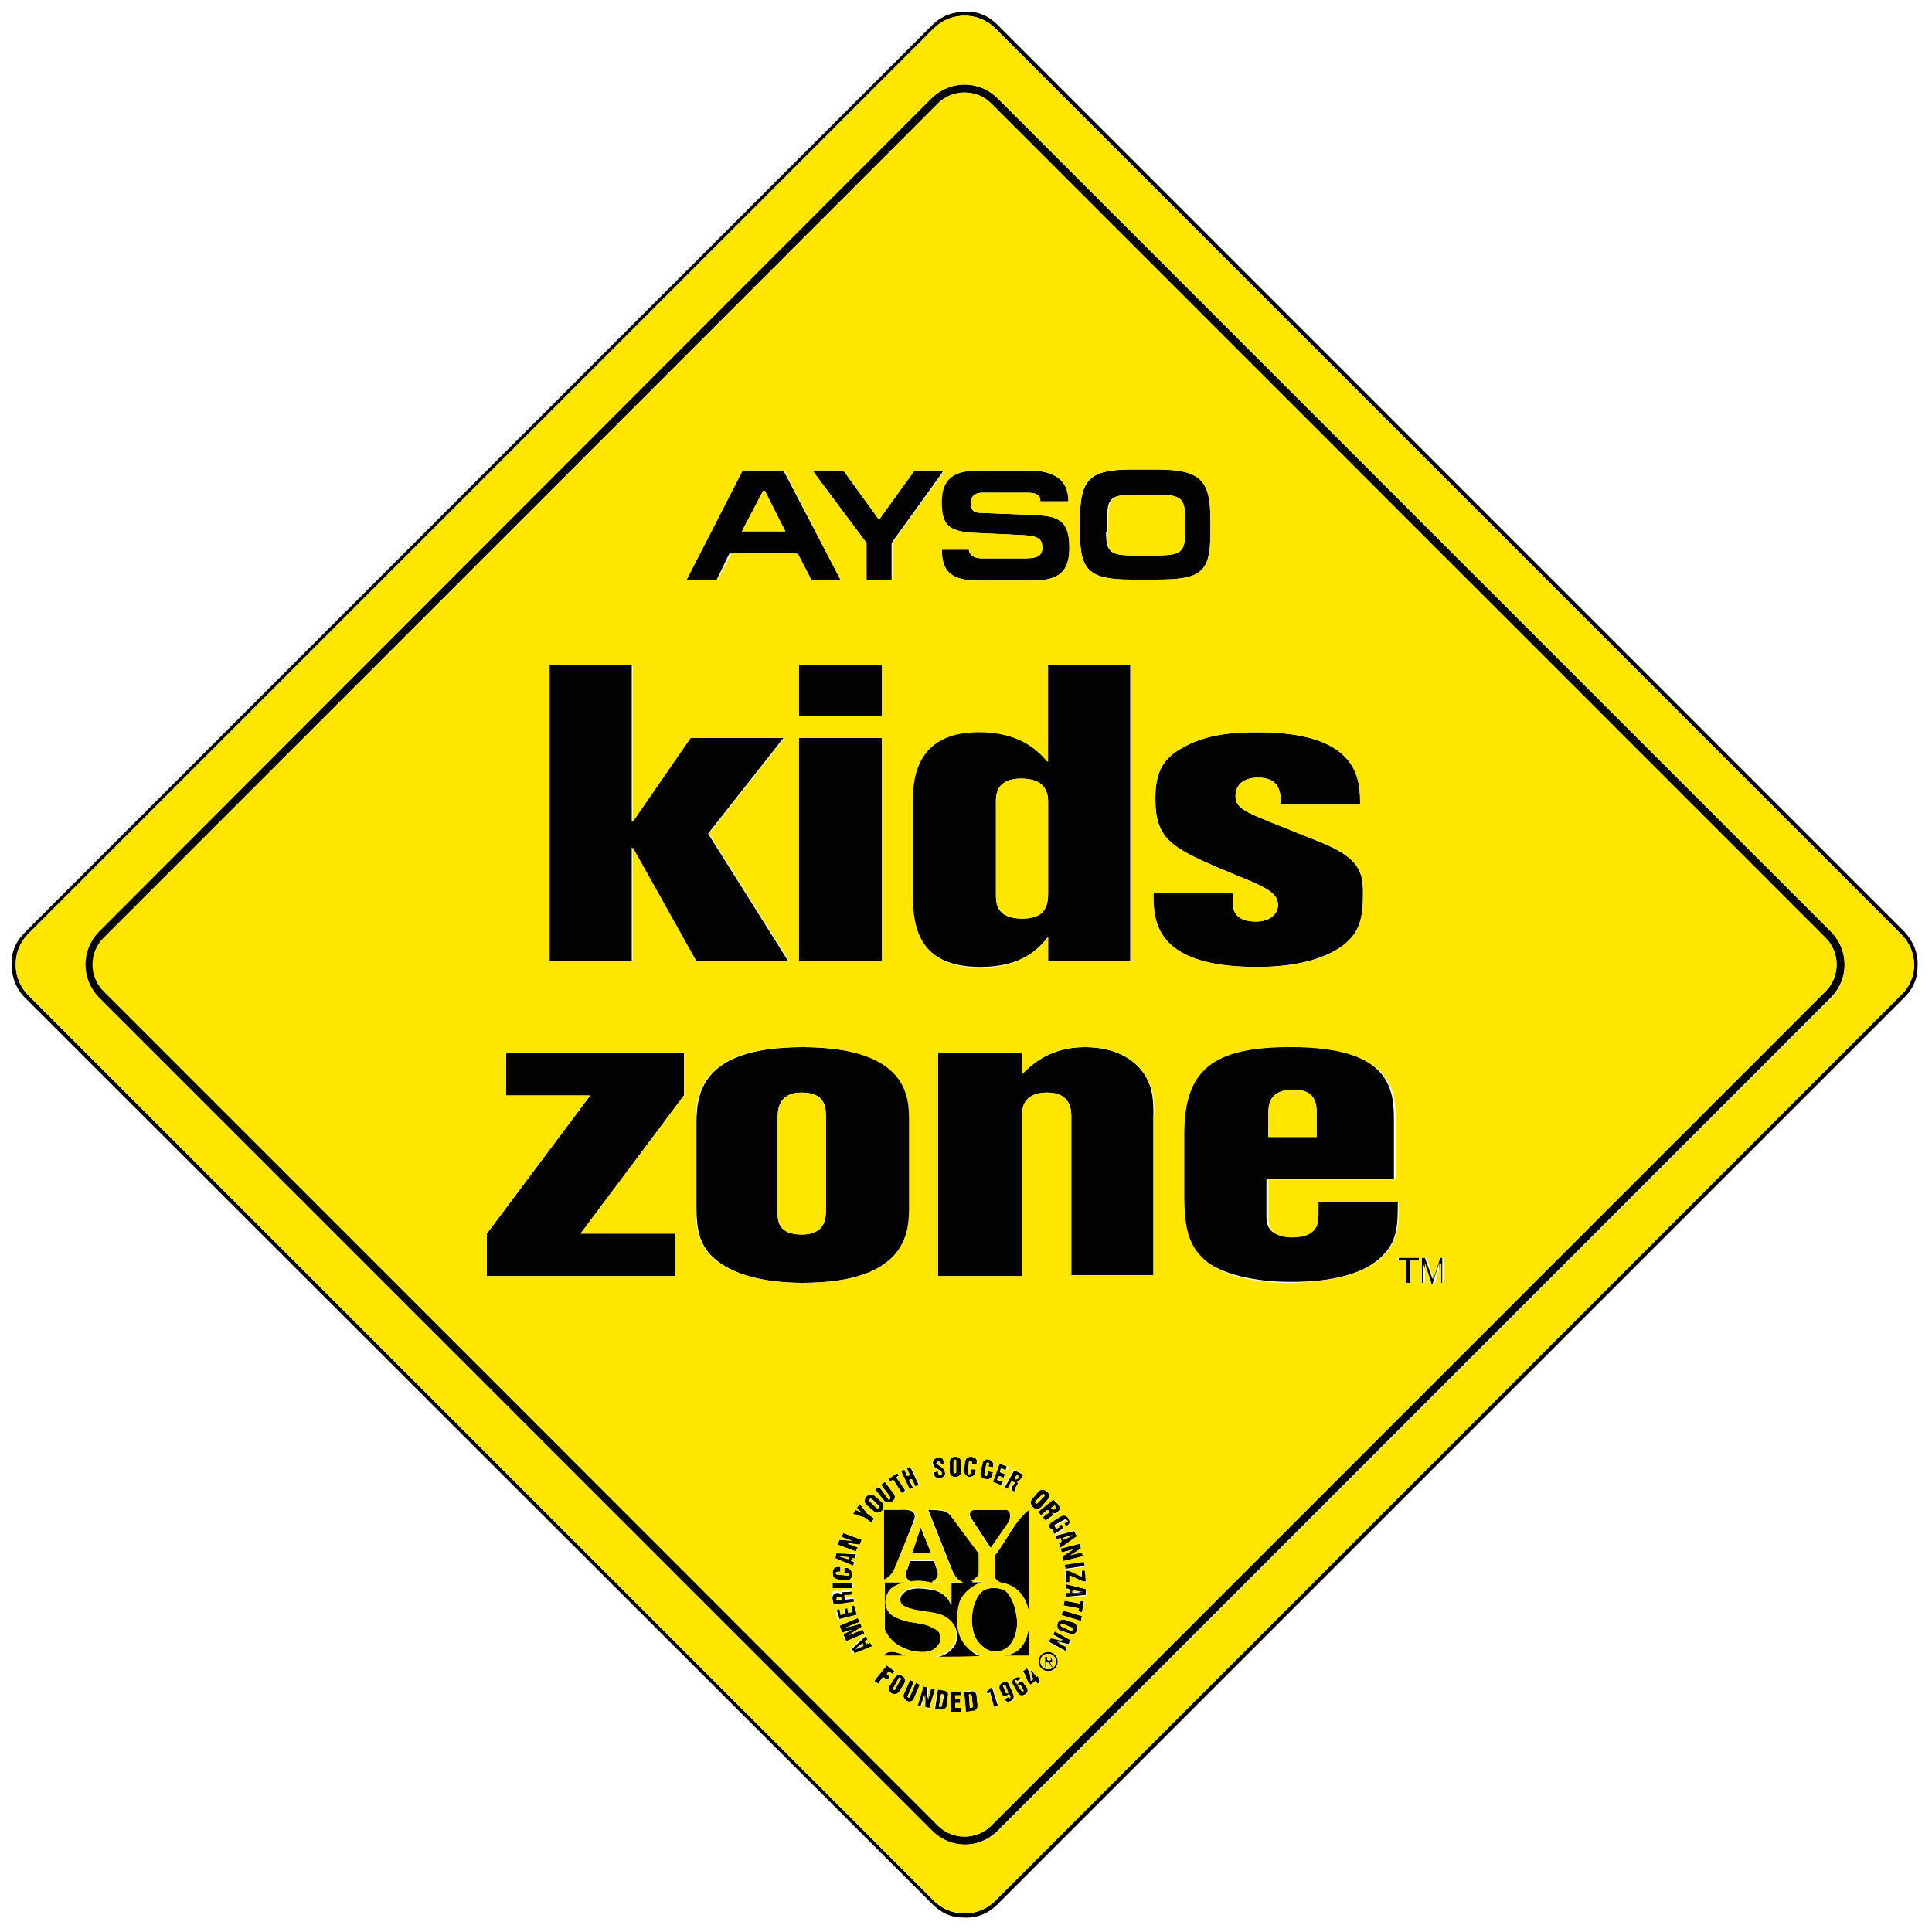 <?xml version="1.0" encoding="utf-8"?>
<!-- Generator: Adobe Illustrator 17.0.0, SVG Export Plug-In . SVG Version: 6.00 Build 0)  -->
<!DOCTYPE svg PUBLIC "-//W3C//DTD SVG 1.1//EN" "http://www.w3.org/Graphics/SVG/1.1/DTD/svg11.dtd">
<svg version="1.1" id="Layer_1" xmlns="http://www.w3.org/2000/svg" xmlns:xlink="http://www.w3.org/1999/xlink" x="0px" y="0px"
	 width="200px" height="200px" viewBox="0 0 200 200" enable-background="new 0 0 200 200" xml:space="preserve">
<path id="outline" fill="#020202" d="M89.5,169.1l-1.9,0.8l-0.3-0.7l0.9-0.5l0,0l-1,0.3l-0.3-0.7l1.9-0.8l0.2,0.4l-1.5,0.6l0,0
	l1.6-0.4l0.1,0.3l-1.4,0.9l0,0l1.5-0.6L89.5,169.1z M93.6,174.3l-0.5,0.8c-0.2,0.3-0.5,0.4-0.8,0.2c-0.3-0.2-0.4-0.5-0.2-0.8
	l0.5-0.8c0.2-0.3,0.5-0.4,0.8-0.2C93.7,173.6,93.8,173.9,93.6,174.3z M93.2,173.7c-0.1-0.1-0.2,0-0.2,0.1l-0.5,0.9
	c0,0-0.1,0.2,0,0.2c0.1,0.1,0.2,0,0.2-0.1l0.5-0.9C93.3,173.9,93.3,173.8,93.2,173.7z M90.1,170l0.3,0.4l-1.9,0.8l-0.3-0.5l1.5-1.4
	l0.3,0.4l-0.3,0.2l0.2,0.3L90.1,170z M89.4,170.3l-0.1-0.2l-0.8,0.6l0,0L89.4,170.3z M91.8,173.3L92,173l0.4,0.3l0.2-0.3l-0.8-0.6
	l-1.3,1.6l0.4,0.3l0.5-0.7l0.4,0.3l0.3-0.3L91.8,173.3z M89,155.7l-0.3,0.4l0.5,0.5l0,0l-0.6-0.3l-0.3,0.4l1.2,0.4l0.7,0.5l0.3-0.4
	l-0.7-0.5L89,155.7z M88.5,166.1l-0.4,0.1l0.2,0.6l-0.4,0.1l-0.1-0.5l-0.4,0.1l0.1,0.5l-0.4,0.1l-0.1-0.6l-0.4,0.1l0.3,1l2-0.5
	L88.5,166.1z M88.2,163.9l-2.1,0l0,0.5l2.1,0L88.2,163.9z M86.8,162.7l0.2,0l0-0.5l-0.2,0c-0.4,0-0.6,0.2-0.6,0.6
	c0,0.4,0.1,0.6,0.5,0.7l0.9,0.1c0.4,0,0.6-0.2,0.6-0.6c0-0.4-0.2-0.6-0.5-0.7l-0.3,0l0,0.5l0.3,0c0.1,0,0.2,0,0.2,0.2
	c0,0.1-0.1,0.1-0.2,0.1l-1-0.1c-0.1,0-0.2,0-0.2-0.2C86.6,162.7,86.7,162.7,86.8,162.7z M88.4,165.9l-2.1,0.3l-0.1-0.6
	c-0.1-0.4,0.1-0.6,0.4-0.7c0.2,0,0.4,0,0.5,0.2h0c0-0.2,0.1-0.3,0.3-0.3l0.4,0c0.1,0,0.3,0,0.4-0.1l0.1,0.5
	c-0.1,0.1-0.2,0.1-0.4,0.1l-0.3,0c-0.1,0-0.2,0.1-0.1,0.2l0,0.1l0.9-0.1L88.4,165.9z M87.1,165.6l0-0.1c0-0.2-0.1-0.1-0.3-0.1
	c-0.1,0-0.2,0-0.2,0.2l0,0.1L87.1,165.6z M105.8,153.1c-0.1,0.2-0.2,0.3-0.5,0.3l0,0c0.1,0.1,0.2,0.3,0.1,0.4l-0.2,0.3
	c-0.1,0.1-0.2,0.3-0.1,0.4l-0.4-0.2c0-0.1,0.1-0.2,0.1-0.4l0.2-0.3c0.1-0.1,0-0.2-0.1-0.2l-0.1,0l-0.4,0.8l-0.4-0.2l1-1.8l0.6,0.3
	C105.9,152.6,106,152.8,105.8,153.1z M105.3,152.7L105.3,152.7L105,153l0.1,0.1c0.1,0.1,0.2,0,0.3-0.1
	C105.4,152.8,105.5,152.8,105.3,152.7z M99.4,166c0.3-1,1.5-1.9,2.5-2.2h-1.3c0.6-0.4,0.8-0.6,0.8-0.9v-2l-2.9-3.9
	c-0.3-0.3-0.3-0.7-2.4-0.7l2.5,6.3c0.2,0.5,0.5,1,1.2,1.3h-1.3c0,0.8,0,1.6,0,2.3c-0.3-0.9-1.1-1.4-1.9-1.6
	c-1.2-0.2-2.6-0.4-3.3,0.6c-0.2,0.4-0.1,0.8,0.3,1.1c1.7,0.9,3.9,0.3,5,1.7c0.6,0.7,0.6,1.8,0.2,2.4c-0.6,0.8-1.1,1-2,1.2
	c2.5,0,3.4,0,5.2,0c-0.8-0.2-1.2-0.4-1.7-0.9C98.9,169.4,98.9,167.5,99.4,166z M106.5,156.3c-1.5,1.2-2.3,3.2-3.5,4.7v2.1
	c0,0.4,0.2,0.5,0.5,0.7c1.8,0.3,2.8,1.6,3,3.1C106.5,163.5,106.5,159.6,106.5,156.3z M98.3,152.3l0-0.9c0-0.4,0.2-0.6,0.6-0.6
	c0.4,0,0.6,0.2,0.6,0.6l0,0.9c0,0.4-0.2,0.6-0.6,0.6C98.5,152.9,98.3,152.7,98.3,152.3z M98.7,151.3l0,1c0,0.1,0,0.2,0.1,0.2
	c0.1,0,0.1-0.1,0.1-0.2l0-1c0-0.1,0-0.2-0.1-0.2C98.7,151.2,98.7,151.3,98.7,151.3z M103.9,171.4h2.6v-2.9
	C106.3,169.9,105.7,171.2,103.9,171.4z M94.8,174.2l-0.6,1.4c0,0.1-0.1,0.2-0.2,0.1c-0.1-0.1-0.1-0.1,0-0.2l0.6-1.4l-0.4-0.2
	l-0.6,1.4c-0.2,0.3,0,0.6,0.3,0.8c0.3,0.2,0.7,0,0.8-0.3l0.6-1.4L94.8,174.2z M89,159.9l0.2-0.5l-1.9-0.7l-0.2,0.4l1.1,0.4l0,0
	l-1.3-0.1l-0.2,0.5l1.9,0.7l0.2-0.4l-1.2-0.5l0,0L89,159.9z M101.1,175.6l0.1,1c0,0.4-0.2,0.6-0.5,0.6l-0.7,0.1l-0.2-2.1l0.7-0.1
	C100.9,175,101.1,175.3,101.1,175.6z M100.7,176.6l-0.1-1c0-0.1-0.1-0.2-0.2-0.2l-0.1,0l0.1,1.4l0.1,0
	C100.7,176.8,100.7,176.7,100.7,176.6z M96.3,174.7l-0.3,1.2h0l0-1.3l-0.5-0.1l-0.6,2l0.4,0.1l0.4-1.2l0,0l0,1.3l0.5,0.1l0.6-2
	L96.3,174.7z M98.2,175.6l-0.1,1c-0.1,0.4-0.3,0.5-0.6,0.4l-0.7-0.1l0.3-2l0.7,0.1C98.1,175.1,98.2,175.3,98.2,175.6z M97.7,175.6
	c0-0.1,0-0.2-0.2-0.2l-0.1,0l-0.2,1.3l0.1,0c0.1,0,0.2,0,0.2-0.1L97.7,175.6z M98.4,177.2l1.1,0l0-0.4l-0.6,0l0-0.5l0.5,0l0-0.4
	l-0.5,0l0-0.4l0.6,0l0-0.4l-1.1,0L98.4,177.2z M52.4,113.4h8.7l-10.7,14.3v4.4h19.5v-4.4h-9.8l10.7-14.3V109H52.4V113.4z
	 M92.4,155.4c0.3-0.2,0.3-0.6,0.1-0.8l-0.9-1.2l-0.4,0.3l0.9,1.2c0.1,0.1,0.1,0.2,0,0.3c-0.1,0.1-0.2,0-0.2-0.1l-0.9-1.2l-0.4,0.3
	l0.9,1.2C91.7,155.6,92.1,155.6,92.4,155.4z M90.6,154.9l0.7,0.6c0.3,0.3,0.3,0.6,0,0.9c-0.3,0.3-0.6,0.3-0.9,0l-0.7-0.6
	c-0.3-0.3-0.3-0.6,0-0.9C90,154.6,90.3,154.6,90.6,154.9z M91,155.9l-0.7-0.7c0,0-0.1-0.1-0.2,0c-0.1,0.1,0,0.2,0,0.2l0.7,0.7
	c0,0,0.1,0.1,0.2,0C91.1,156,91,155.9,91,155.9z M93.6,152.1l-0.4,0.2l0.9,1.9l0.4-0.2l-0.4-0.8l0.2-0.1l0.4,0.8l0.4-0.2l-0.9-1.9
	l-0.4,0.2l0.3,0.7l-0.2,0.1L93.6,152.1z M91.5,171.4l2.3,0C93.2,171.2,92,170.6,91.5,171.4z M93.7,163.8c-0.8,0-1.4,0-2.1,0l0,4.9
	c0.5,1.2,1.6,1.9,2.8,2.2c1.1,0.2,2.3,0.3,2.9-0.9c0.1-0.5,0.1-1-0.4-1.3c-1.6-1-2.6-0.4-4.4-1.4c-0.8-0.4-1.2-1.7-0.4-2.7
	C92.3,164.4,92.8,164,93.7,163.8z M92.8,152.5l-0.9,0.6l0.2,0.3l0.3-0.2l0.9,1.4l0.4-0.3l-0.9-1.4l0.3-0.2L92.8,152.5z M108.5,99.5
	V97c-0.9,1.1-2.6,3.1-7,3.1c-7,0-7.1-5-7.1-7.8v-9.3c0-2,0-7.3,6.8-7.3c4.5,0,6.2,2,7.2,3.1V68.8h8.6v30.7H108.5z M108.5,92.3V83
	c0-1.5-0.8-2.4-2.8-2.4c-2.6,0-2.6,1.7-2.6,2.5v9.4c0,1,0,2.6,2.8,2.6C108.5,95,108.5,93.3,108.5,92.3z M97.1,162.9l-0.4-1.3h-2.5
	c-0.1,0.3-0.2,0.8-0.4,1.1c-0.2,0.6,0.2,1,0.5,1.1c1.5-0.3,2.8,0.5,3.3,0.1c-0.3,0-0.6,0-1.1,0v-0.1
	C96.9,163.6,97.2,163.2,97.1,162.9z M111.8,55.2v-1.4c0-4.2,1-5.2,5.4-5.2h2.4c4.7,0,5.7,1,5.7,5.2v1.4c0,4.2-1,4.8-5.7,4.8h-2.4
	C112.8,60,111.8,59.1,111.8,55.2z M114.5,55.1c0,2,0.4,2.4,2.8,2.4h2.2c2.7,0,3.1-0.3,3.1-2.5v-1.2c0-2.3-0.4-2.6-3.1-2.6h-2
	c-2.6,0-2.9,0.4-2.9,2.7V55.1z M97.2,151.3c0.1,0,0.2,0.1,0.2,0.2l0,0.1l0.4-0.1l0-0.2c-0.1-0.3-0.3-0.5-0.7-0.4
	c-0.4,0.1-0.6,0.3-0.5,0.7c0.1,0.3,0.3,0.4,0.5,0.5c0.2,0.1,0.4,0.2,0.4,0.4c0,0.1,0,0.2-0.1,0.2c-0.1,0-0.2-0.1-0.2-0.2l0-0.2
	l-0.5,0.1l0,0.2c0,0.2,0.2,0.5,0.7,0.4c0.5-0.1,0.6-0.4,0.5-0.6c-0.1-0.4-0.3-0.5-0.5-0.6c-0.2-0.1-0.4-0.2-0.5-0.3
	C97,151.4,97.1,151.3,97.2,151.3z M102.7,153.4l1,0.4l0.1-0.4l-0.6-0.2l0.2-0.4l0.5,0.2l0.1-0.4l-0.5-0.2l0.1-0.4l0.5,0.2l0.1-0.4
	l-1-0.4L102.7,153.4z M65.4,87.7l6.6,11.8h9.6l-8.3-13.2l7.8-9.9h-9.7l-6,8.7V68.8h-8.6v30.7h8.6V87.7z M74.2,60h-3.2l5.8-11.3h4.3
	L87,60h-3.2l-1.4-2.7h-6.9L74.2,60z M76.8,55h4.5l-2.2-4.2H79L76.8,55z M83.1,132.8c-3.1,0-5.9-0.5-8-1.7c-2.9-1.7-3-3.9-3-6.5v-8
	c0-2.9,0-8.2,11-8.2c11.1,0,11.1,5.3,11.1,7.6v8.8C94.1,127.3,94.1,132.8,83.1,132.8z M85.5,115.7c0-1,0-2.6-2.5-2.6
	c-2.5,0-2.5,1.9-2.5,2.7v9.7c0,0.8,0,2.3,2.5,2.3c2.5,0,2.5-1.8,2.5-2.6V115.7z M93.1,156.3h-1.6l0,7.3c0.4-0.1,1-0.7,1.2-1.4
	l1.9-4.8C95.1,156.1,93.5,156.3,93.1,156.3z M82.7,99.5h8.6V76.4h-8.6V99.5z M101.7,55.2l4.3,0.2c1.5,0.1,1.9,0.4,1.9,1.3
	c0,0.9-0.6,1.1-1.8,1.1h-4.5c-0.8,0-1.3-0.4-1.3-0.9h-2.8c0,2.2,0.9,3.2,3.8,3.2h5.6c2.8,0,3.8-1,3.8-3.4c0-3-1.3-3.3-3.9-3.4
	l-5-0.2c-0.8,0-1.3-0.1-1.3-1c0-0.9,0.6-1.1,1.3-1.1h4.5c1.1,0,1.4,0.3,1.4,0.9h2.9c0-2.2-1.4-3.2-4.2-3.2h-5
	c-2.9,0-4.1,0.9-4.1,3.3C97.5,54.8,98.7,55.1,101.7,55.2z M91.3,68.8h-8.6v5.3h8.6V68.8z M94.4,160.8l2,0l-1.1-2.7
	C95,159,94.7,160,94.4,160.8z M89.6,60h2.7v-3.8l5.4-7.5h-3.1L91,53.8l-3.7-5.1h-3.2l5.6,7.5V60z M88.2,161.3l-0.1,0.3l0.3,0.1
	l-0.1,0.5l-1.9-0.8l0.1-0.6l2.1,0.1l-0.1,0.5L88.2,161.3z M87.8,161.2l-1-0.1v0l1,0.3L87.8,161.2z M109,169.2l1.1,0.6l0,0l-1.3-0.3
	l-0.3,0.4l1.8,1l0.2-0.4l-1.1-0.6l0,0l1.2,0.3l0.3-0.5l-1.8-1L109,169.2z M109.9,167.2l2,0.6l0.1-0.5l-2-0.6L109.9,167.2z
	 M111.5,168.8c-0.1,0.3-0.4,0.5-0.8,0.3l-0.9-0.3c-0.3-0.1-0.5-0.4-0.3-0.8c0.1-0.4,0.4-0.5,0.8-0.3l0.9,0.3
	C111.5,168.2,111.6,168.5,111.5,168.8z M111,168.5l-1-0.4c0,0-0.2-0.1-0.2,0.1c0,0.1,0.1,0.2,0.1,0.2l0.9,0.4c0.1,0,0.2,0.1,0.2-0.1
	C111.2,168.5,111.1,168.5,111,168.5z M111.8,166l-1.6-0.3l-0.1,0.5l1.6,0.3l-0.1,0.3l0.4,0.1l0.2-1.1l-0.4-0.1L111.8,166z
	 M109.5,155.7c0.3,0.3,0.3,0.5,0,0.8c-0.2,0.2-0.3,0.2-0.6,0.1l0,0c0.1,0.2,0.1,0.3-0.1,0.4l-0.3,0.2c-0.1,0.1-0.3,0.2-0.3,0.3
	l-0.3-0.4c0-0.1,0.2-0.2,0.3-0.3l0.3-0.2c0.1-0.1,0.1-0.1,0-0.2l-0.1-0.1l-0.7,0.6l-0.3-0.4l1.6-1.3L109.5,155.7z M109.2,155.9
	L109.2,155.9l-0.4,0.2l0.1,0.1c0.1,0.1,0.2,0.1,0.3,0C109.3,156.1,109.3,156.1,109.2,155.9z M108.4,154.4c0.3,0.2,0.3,0.6,0,0.9
	l-0.6,0.7c-0.3,0.3-0.6,0.3-0.9,0c-0.3-0.3-0.3-0.6,0-0.9l0.6-0.7C107.8,154.1,108.1,154.2,108.4,154.4z M108.1,154.7
	c-0.1-0.1-0.2,0-0.2,0l-0.7,0.7c0,0-0.1,0.1,0,0.2c0.1,0.1,0.2,0,0.2,0l0.7-0.7C108.1,154.8,108.2,154.8,108.1,154.7z M109.7,156.9
	l-0.8,0.5c-0.3,0.2-0.5,0.4-0.3,0.7c0.1,0.1,0.2,0.2,0.4,0.2l0,0l-0.1,0.1l0.2,0.4l1-0.6l-0.3-0.5l-0.3,0.2l0.1,0.1l-0.2,0.1
	c-0.1,0.1-0.2,0-0.2-0.1c-0.1-0.1,0-0.2,0.1-0.2l0.9-0.5c0.1,0,0.2-0.1,0.2,0c0.1,0.1,0,0.2-0.1,0.2l-0.2,0.1l0.2,0.4l0.2-0.1
	c0.3-0.2,0.3-0.5,0.1-0.8C110.4,156.9,110.1,156.7,109.7,156.9z M108.7,172.1l0.3,0.5l-0.2,0l-0.3-0.5l-0.2,0l0,0.5h-0.2l0-1.1
	l0.4,0c0.3,0,0.4,0.1,0.4,0.3C109,172,108.9,172,108.7,172.1z M108.5,171.9c0.1,0,0.3,0,0.3-0.2c0-0.1-0.1-0.2-0.2-0.2l-0.2,0l0,0.3
	L108.5,171.9z M109.5,172c0,0.6-0.5,1-1,1c-0.5,0-1-0.4-1-1c0-0.6,0.5-1,1-1C109.1,171,109.5,171.4,109.5,172z M109.3,172
	c0-0.5-0.4-0.8-0.8-0.8c-0.4,0-0.8,0.4-0.8,0.8c0,0.5,0.4,0.8,0.8,0.8C109,172.8,109.3,172.5,109.3,172z M110.4,164l2,0.5l0,0.6
	l-2.1,0.2l0-0.5l0.4,0l0-0.3l-0.4-0.1L110.4,164z M111,164.9l1,0v0l-1-0.2L111,164.9z M112,162.6l0,0.6l-1.3-0.6l-0.4,0l0.1,1.2
	l0.4,0l0-0.7l1.3,0.6l0.4,0l-0.1-1.2L112,162.6z M189.6,96.5c1.8,1.9,1.8,4.8,0,6.7l-86.4,86.4l0,0c-1.9,1.8-4.8,1.8-6.7,0
	l-86.4-86.4c-1.8-1.9-1.8-4.8,0-6.7l86.4-86.4c1.9-1.8,4.8-1.8,6.7,0L189.6,96.5z M189,97.1l-86.4-86.4c-1.5-1.5-4-1.5-5.5,0
	L10.8,97.1c-1.5,1.5-1.5,4,0,5.5L97.1,189c1.5,1.5,4,1.5,5.5,0l86.4-86.4C190.5,101.1,190.5,98.6,189,97.1z M144.7,130.5h0.9v2.3
	h0.4v-2.3h0.9v-0.3h-2.1V130.5z M198.5,100.1c0,1.3-0.5,2.3-1.4,3.2l-93.8,93.8c-1,1-2.2,1.5-3.6,1.4c-1.3,0-2.3-0.5-3.2-1.4
	L2.6,103.3c-1-1-1.4-2.2-1.4-3.6c0-1.3,0.5-2.3,1.4-3.2L96.5,2.6c1-1,2.2-1.4,3.6-1.4c1.3,0,2.3,0.5,3.2,1.4l93.8,93.8
	C198.1,97.5,198.6,98.7,198.5,100.1z M196.8,96.7L103,2.9c-1.7-1.7-4.5-1.7-6.3,0L2.9,96.7c-1.7,1.7-1.7,4.5,0,6.3l93.8,93.8
	c1.7,1.7,4.5,1.7,6.3,0l93.8-93.8C198.6,101.3,198.6,98.5,196.8,96.7z M148.3,132.4L148.3,132.4l-0.8-2.2h-0.5v2.6h0.3v-1.5
	c0-0.1,0-0.4,0-0.6h0l0.7,2.2h0.3l0.7-2.2h0c0,0.2,0,0.6,0,0.6v1.5h0.3v-2.6h-0.5L148.3,132.4z M112.3,108.4c-3.6,0-5.5,1.8-6.5,2.8
	V109h-8.7v23.1h8.7v-16.6c0-0.6,0-2.4,2.6-2.4c2.5,0,2.5,1.9,2.5,2.5v16.4h8.5v-16.7c0-1.6-0.1-3.2-1.4-4.7
	C117.1,109.6,115.4,108.4,112.3,108.4z M144.7,124.4c0,2.2,0,3.9-1.4,5.4c-2.6,2.9-8.1,2.9-9.8,2.9c-2.4,0-6.5-0.4-8.9-2.3
	c-1.7-1.4-2.2-3.2-2.2-6.8v-6.3c0-6.7,3-9,11-9c10.9,0,10.9,4.8,10.9,7.9v5.8h-13.2v3.8c0,0.7,0,2.2,2.4,2.2c0.9,0,1.7-0.1,2.3-0.7
	c0.5-0.5,0.5-0.8,0.5-3H144.7z M131.3,117.7h5v-2.4c0-0.9,0-2.5-2.4-2.5c-2.6,0-2.6,1.7-2.6,2.5V117.7z M138.7,98.1
	c2.1-1.4,2.4-3.1,2.4-5.6c0-2.2-0.3-3.7-4.6-5.4l-5-2c-2.7-1.1-3.6-1.5-3.6-2.7c0-1.2,0.9-1.9,2.3-1.9c1.2,0,1.8,0.4,2.1,1
	c0.3,0.6,0.3,1.3,0.2,1.8h8.3c0-2.5,0-7.5-10.6-7.5c-2,0-5.1,0.1-7.6,1.5c-2.3,1.2-3,2.7-3,5.4c0,4.1,1.7,5,6.2,7l4.1,1.7
	c1.2,0.6,2.4,1.1,2.4,2.3c0,0.8-0.7,1.7-2.3,1.7c-2.4,0-2.4-1.5-2.4-2.2c0-0.3,0-0.5,0.1-0.8h-8.3c0,2.8,0,7.7,10.7,7.7
	C133.2,100.1,136.4,99.6,138.7,98.1z M106.3,174.7c0.2,0.3,0.1,0.5-0.2,0.7c-0.3,0.2-0.6,0.1-0.8-0.2l-0.5-0.9
	c-0.2-0.3-0.1-0.5,0.2-0.7c0.3-0.2,0.5-0.2,0.7,0.2l-0.4,0.2c-0.1-0.1-0.1-0.1-0.2-0.1c-0.1,0-0.1,0.1,0,0.2l0.1,0.2l0,0
	c0-0.1,0.1-0.2,0.2-0.2c0.3-0.2,0.5,0,0.6,0.2L106.3,174.7z M105.9,174.9l-0.2-0.4c-0.1-0.1-0.1-0.1-0.2-0.1c-0.1,0-0.1,0.1,0,0.2
	l0.3,0.4c0.1,0.1,0.1,0.1,0.2,0.1C105.9,175.1,106,175,105.9,174.9z M104.2,170.6c0.7-0.5,1.1-1.6,1.1-2.7c-0.1-1.3-0.5-2.5-1.1-3.1
	c-0.5-0.5-2-0.6-2.6,0c-0.7,0.7-1,1.9-1,3c0.1,1.5,0.5,2.1,1.2,2.7C102.5,171.1,103.5,171.1,104.2,170.6z M100.6,150.8
	c-0.4,0-0.6,0.1-0.7,0.5l-0.1,0.9c0,0.4,0.2,0.6,0.5,0.7c0.4,0,0.6-0.2,0.7-0.5l0-0.3l-0.5,0l0,0.3c0,0.1,0,0.2-0.2,0.2
	c-0.1,0-0.1-0.1-0.1-0.2l0.1-1c0-0.1,0-0.2,0.2-0.2c0.1,0,0.1,0.1,0.1,0.2l0,0.2l0.5,0l0-0.2C101.2,151.1,101,150.9,100.6,150.8z
	 M102.4,151.1c-0.3-0.1-0.6,0-0.7,0.4l-0.2,0.9c-0.1,0.4,0.1,0.6,0.5,0.7c0.4,0.1,0.7-0.1,0.7-0.4l0.1-0.3l-0.5-0.1l-0.1,0.3
	c0,0.1,0,0.2-0.2,0.2c-0.1,0-0.1-0.2-0.1-0.2l0.2-1c0-0.1,0-0.2,0.2-0.2c0.1,0,0.1,0.1,0.1,0.2l-0.1,0.2l0.5,0.1l0-0.2
	C102.9,151.5,102.7,151.2,102.4,151.1z M107.6,173.8l-0.2-0.3l-0.1,0.1l-0.5-0.7l-0.1,0.1c0.1,0.2,0.1,0.4,0.1,0.6l0.2,0.2l-0.3,0.2
	c0-0.4-0.1-1-0.4-1.3l-0.4,0.3c0.2,0.3,0.4,0.8,0.5,1.1l0.3,0.3l0.5-0.4l0.2,0.3l0.4-0.3l-0.2-0.3L107.6,173.8z M111.8,159.8l-2,0.5
	l0.1,0.4l1.2-0.3l0,0l-1.1,0.7l0.1,0.5l2-0.5l-0.1-0.4l-1.2,0.3l0,0l1.1-0.7L111.8,159.8z M100.5,157.1l2.1,3.2l1.8-2.6
	c0.5-0.8,0.2-1.4-0.2-1.4h-3.3C100.4,156.3,100.3,156.8,100.5,157.1z M104.9,175.4c0.1,0.3,0,0.6-0.3,0.7c-0.3,0.1-0.5,0.1-0.7-0.3
	l0.4-0.2c0,0.1,0.1,0.1,0.2,0.1c0.1,0,0.1-0.1,0-0.2l-0.1-0.2l0,0c0,0.1-0.1,0.2-0.2,0.2c-0.3,0.1-0.5,0-0.6-0.3l-0.2-0.4
	c-0.1-0.3,0-0.6,0.3-0.7c0.3-0.1,0.6,0,0.7,0.2L104.9,175.4z M104.3,175l-0.2-0.5c0-0.1-0.1-0.1-0.2-0.1c-0.1,0-0.1,0.1,0,0.2
	l0.2,0.5c0,0.1,0.1,0.1,0.2,0.1C104.3,175.2,104.3,175.1,104.3,175z M102.4,174.7c0,0.2-0.2,0.3-0.3,0.3l0.1,0.3l0.3-0.1l0.4,1.5
	l0.4-0.1l-0.6-1.9L102.4,174.7z M111.2,158.5l0.3,0.6l-1.7,1.2l-0.2-0.5l0.3-0.2l-0.1-0.3l-0.4,0.1l-0.2-0.4L111.2,158.5z
	 M111,158.9l-1,0.3l0.1,0.2L111,158.9L111,158.9z M112.3,162.1l-0.1-0.5l-2,0.3l0.1,0.5L112.3,162.1z"/>
<path id="color1" fill="#FFE600" d="M100.6,175.6l0.1,1c0,0.1-0.1,0.2-0.2,0.2l-0.1,0l-0.1-1.4l0.1,0
	C100.5,175.4,100.6,175.5,100.6,175.6z M136.3,115.3c0-0.9,0-2.5-2.4-2.5c-2.6,0-2.6,1.7-2.6,2.5v2.4h5V115.3z M98.9,152.5
	c0.1,0,0.1-0.1,0.1-0.2l0-1c0-0.1,0-0.2-0.1-0.2c-0.1,0-0.1,0.1-0.1,0.2l0,1C98.8,152.4,98.8,152.6,98.9,152.5z M104.1,174.6
	c0-0.1-0.1-0.1-0.2-0.1c-0.1,0-0.1,0.1,0,0.2l0.2,0.5c0,0.1,0.1,0.1,0.2,0.1c0.1,0,0.1-0.1,0-0.2L104.1,174.6z M196.8,103L103,196.8
	c-1.7,1.7-4.5,1.7-6.3,0L2.9,103c-1.7-1.7-1.7-4.5,0-6.3L96.7,2.9c1.7-1.7,4.5-1.7,6.3,0l93.8,93.8
	C198.6,98.5,198.6,101.3,196.8,103z M189.6,96.5l-86.4-86.4c-1.9-1.8-4.8-1.8-6.7,0L10.2,96.5c-1.8,1.9-1.8,4.8,0,6.7l86.4,86.4
	c1.9,1.8,4.8,1.8,6.7,0l0,0l86.4-86.4C191.4,101.4,191.4,98.4,189.6,96.5z M117.4,57.5h2.2c2.7,0,3.1-0.3,3.1-2.5v-1.2
	c0-2.3-0.4-2.6-3.1-2.6h-2c-2.6,0-2.9,0.4-2.9,2.7v1.2C114.5,57.1,114.9,57.5,117.4,57.5z M105.3,152.7L105.3,152.7L105,153l0.1,0.1
	c0.1,0.1,0.2,0,0.3-0.1C105.4,152.8,105.5,152.8,105.3,152.7z M108.5,83c0-1.5-0.8-2.4-2.8-2.4c-2.6,0-2.6,1.7-2.6,2.5v9.4
	c0,1,0,2.6,2.8,2.6c2.6,0,2.6-1.7,2.6-2.8V83z M88.5,170.8L88.5,170.8l0.9-0.4l-0.1-0.2L88.5,170.8z M90,155.2c-0.1,0.1,0,0.2,0,0.2
	l0.7,0.7c0,0,0.1,0.1,0.2,0c0.1-0.1,0-0.2,0-0.2l-0.7-0.7C90.2,155.1,90.1,155.1,90,155.2z M189,97.1c1.5,1.5,1.5,4,0,5.5L102.6,189
	c-1.5,1.5-4,1.5-5.5,0l-86.4-86.4c-1.5-1.5-1.5-4,0-5.5l86.4-86.4c1.5-1.5,4-1.5,5.5,0L189,97.1z M111.8,55.2c0,3.9,1,4.8,5.4,4.8
	h2.4c4.7,0,5.7-0.7,5.7-4.8v-1.4c0-4.1-1-5.2-5.7-5.2h-2.4c-4.5,0-5.4,1-5.4,5.2V55.2z M108.5,97v2.5h8.6V68.8h-8.6v10.1
	c-1-1.1-2.8-3.1-7.2-3.1c-6.8,0-6.8,5.4-6.8,7.3v9.3c0,2.7,0.1,7.8,7.1,7.8C105.9,100.1,107.6,98.1,108.5,97z M97,151.5
	c0-0.1,0-0.2,0.1-0.2c0.1,0,0.2,0.1,0.2,0.2l0,0.1l0.4-0.1l0-0.2c-0.1-0.3-0.3-0.5-0.7-0.4c-0.4,0.1-0.6,0.3-0.5,0.7
	c0.1,0.3,0.3,0.4,0.5,0.5c0.2,0.1,0.4,0.2,0.4,0.4c0,0.1,0,0.2-0.1,0.2c-0.1,0-0.2-0.1-0.2-0.2l0-0.2l-0.5,0.1l0,0.2
	c0,0.2,0.2,0.5,0.7,0.4c0.5-0.1,0.6-0.4,0.5-0.6c-0.1-0.4-0.3-0.5-0.5-0.6C97.3,151.7,97,151.6,97,151.5z M96.5,163.8v-0.1
	c0.4-0.1,0.6-0.6,0.6-0.9l-0.4-1.3h-2.5c-0.1,0.3-0.2,0.8-0.4,1.1c-0.2,0.6,0.2,1,0.5,1.1c1.5-0.3,2.8,0.5,3.3,0.1
	C97.3,163.8,97,163.8,96.5,163.8z M92.1,164.6c0.2-0.3,0.7-0.6,1.6-0.8c-0.8,0-1.4,0-2.1,0l0,4.9c0.5,1.2,1.6,1.9,2.8,2.2
	c1.1,0.2,2.3,0.3,2.9-0.9c0.1-0.5,0.1-1-0.4-1.3c-1.6-1-2.6-0.4-4.4-1.4C91.7,166.9,91.3,165.7,92.1,164.6z M91.5,155.3
	c0.2,0.3,0.6,0.3,0.9,0.1c0.3-0.2,0.3-0.6,0.1-0.8l-0.9-1.2l-0.4,0.3l0.9,1.2c0.1,0.1,0.1,0.2,0,0.3c-0.1,0.1-0.2,0-0.2-0.1
	l-0.9-1.2l-0.4,0.3L91.5,155.3z M91.3,155.5l-0.7-0.6c-0.3-0.3-0.6-0.2-0.9,0c-0.2,0.3-0.3,0.6,0,0.9l0.7,0.6c0.3,0.3,0.6,0.2,0.9,0
	C91.5,156.1,91.5,155.8,91.3,155.5z M92.8,153l0.3-0.2l-0.2-0.3l-0.9,0.6l0.2,0.3l0.3-0.2l0.9,1.4l0.4-0.3L92.8,153z M94.2,152.7
	l-0.2,0.1l-0.3-0.7l-0.4,0.2l0.9,1.9l0.4-0.2l-0.4-0.8l0.2-0.1l0.4,0.8l0.4-0.2l-0.9-1.9l-0.4,0.2L94.2,152.7z M91.5,171.4l2.3,0
	C93.2,171.2,92,170.6,91.5,171.4z M94.7,157.4c0.4-1.3-1.2-1.2-1.6-1.2h-1.6l0,7.3c0.4-0.1,1-0.7,1.2-1.4L94.7,157.4z M96.4,160.8
	l-1.1-2.7c-0.3,0.9-0.6,2-0.9,2.7L96.4,160.8z M97.5,52c0,2.8,1.1,3.1,4.2,3.2l4.3,0.2c1.5,0.1,1.9,0.4,1.9,1.3
	c0,0.9-0.6,1.1-1.8,1.1h-4.5c-0.8,0-1.3-0.4-1.3-0.9h-2.8c0,2.2,0.9,3.2,3.8,3.2h5.6c2.8,0,3.8-1,3.8-3.4c0-3-1.3-3.3-3.9-3.4
	l-5-0.2c-0.8,0-1.3-0.1-1.3-1c0-0.9,0.6-1.1,1.3-1.1h4.5c1.1,0,1.4,0.3,1.4,0.9h2.9c0-2.2-1.4-3.2-4.2-3.2h-5
	C98.7,48.7,97.5,49.6,97.5,52z M84.1,48.7l5.6,7.5V60h2.7v-3.8l5.4-7.5h-3.1L91,53.8l-3.7-5.1H84.1z M91.3,74.1v-5.3h-8.6v5.3H91.3z
	 M82.7,76.4v23.1h8.6V76.4H82.7z M71.1,60h3.2l1.4-2.7h6.9l1.4,2.7H87l-5.8-11.3h-4.3L71.1,60z M56.9,99.5h8.6V87.7l6.6,11.8h9.6
	l-8.3-13.2l7.8-9.9h-9.7l-6,8.7V68.8h-8.6V99.5z M70.8,109H52.4v4.4h8.7l-10.7,14.3v4.4h19.5v-4.4h-9.8l10.7-14.3V109z M83.1,132.8
	c11,0,11-5.4,11-8V116c0-2.3,0-7.6-11.1-7.6c-11,0-11,5.3-11,8.2v8c0,2.7,0.2,4.9,3,6.5C77.2,132.3,80,132.8,83.1,132.8z
	 M87.7,159.8L87.7,159.8l1.3,0.1l0.2-0.5l-1.9-0.7l-0.2,0.4l1.1,0.4l0,0l-1.3-0.1l-0.2,0.5l1.9,0.7l0.2-0.4L87.7,159.8z M88.1,161.6
	l0.1-0.3l0.4,0l0.1-0.5l-2.1-0.1l-0.1,0.6l1.9,0.8l0.1-0.5L88.1,161.6z M86.6,162.8c0-0.1,0.1-0.1,0.2-0.1l0.2,0l0-0.5l-0.2,0
	c-0.4,0-0.6,0.2-0.6,0.6c0,0.4,0.1,0.6,0.5,0.7l0.9,0.1c0.4,0,0.6-0.2,0.6-0.6c0-0.4-0.2-0.6-0.5-0.7l-0.3,0l0,0.5l0.3,0
	c0.1,0,0.2,0,0.2,0.2c0,0.1-0.1,0.1-0.2,0.1l-1-0.1C86.7,163,86.5,163,86.6,162.8z M86.2,164.4l2.1,0l0-0.5l-2.1,0L86.2,164.4z
	 M86.3,166.1l2.1-0.3l-0.1-0.5l-0.9,0.1l0-0.1c0-0.1,0-0.2,0.1-0.2l0.3,0c0.1,0,0.3,0,0.4-0.1l-0.1-0.5c-0.1,0.1-0.2,0.1-0.4,0.1
	l-0.4,0c-0.2,0-0.3,0.1-0.3,0.3h0c-0.1-0.2-0.3-0.3-0.5-0.2c-0.4,0-0.5,0.2-0.4,0.7L86.3,166.1z M86.7,167.7l2-0.5l-0.3-1l-0.4,0.1
	l0.2,0.6l-0.4,0.1l-0.1-0.5l-0.4,0.1l0.1,0.5l-0.4,0.1l-0.1-0.6l-0.4,0.1L86.7,167.7z M87.6,169.9l1.9-0.8l-0.2-0.4l-1.5,0.6l0,0
	l1.4-0.9l-0.1-0.3l-1.6,0.4l0,0l1.5-0.6l-0.2-0.4l-1.9,0.8l0.3,0.7l1-0.3l0,0l-0.9,0.5L87.6,169.9z M90.3,170.4l-0.3-0.4l-0.3,0.2
	l-0.2-0.3l0.3-0.2l-0.3-0.4l-1.5,1.4l0.3,0.5L90.3,170.4z M90.5,157.2l-0.7-0.5l-0.8-1l-0.3,0.4l0.5,0.5l0,0l-0.6-0.3l-0.3,0.4
	l1.2,0.4l0.7,0.5L90.5,157.2z M91.9,173.9l0.3-0.3l-0.4-0.3L92,173l0.4,0.3l0.2-0.3l-0.8-0.6l-1.3,1.6l0.4,0.3l0.5-0.7L91.9,173.9z
	 M93.1,175.1l0.5-0.8c0.2-0.3,0.1-0.6-0.2-0.8c-0.3-0.2-0.6-0.2-0.8,0.2l-0.5,0.8c-0.2,0.3-0.1,0.6,0.2,0.8
	C92.6,175.4,92.9,175.4,93.1,175.1z M94.6,175.8l0.6-1.4l-0.4-0.2l-0.6,1.4c0,0.1-0.1,0.2-0.2,0.1c-0.1-0.1-0.1-0.1,0-0.2l0.6-1.4
	l-0.4-0.2l-0.6,1.4c-0.2,0.3,0,0.6,0.3,0.8C94.2,176.2,94.5,176.1,94.6,175.8z M96.2,176.9l0.6-2l-0.4-0.1l-0.3,1.2h0l0-1.3
	l-0.5-0.1l-0.6,2l0.4,0.1l0.4-1.2l0,0l0,1.3L96.2,176.9z M97.7,175l-0.7-0.1l-0.3,2l0.7,0.1c0.2,0,0.5-0.1,0.6-0.4l0.1-1
	C98.2,175.3,98.1,175.1,97.7,175z M99.5,175.1l-1.1,0l0,2.1l1.1,0l0-0.4l-0.6,0l0-0.5l0.5,0l0-0.4l-0.5,0l0-0.4l0.6,0L99.5,175.1z
	 M101.2,176.5l-0.1-1c0-0.3-0.2-0.5-0.6-0.5l-0.7,0.1l0.2,2.1l0.7-0.1C101,177.1,101.2,176.9,101.2,176.5z M101.8,171.4
	c-0.8-0.2-1.2-0.4-1.7-0.9c-1.2-1.2-1.2-3.1-0.8-4.6c0.3-1,1.5-1.9,2.5-2.2h-1.3c0.6-0.4,0.8-0.6,0.8-0.9v-2l-2.9-3.9
	c-0.3-0.3-0.3-0.7-2.4-0.7l2.5,6.3c0.2,0.5,0.5,1,1.2,1.3h-1.3c0,0.8,0,1.6,0,2.3c-0.3-0.9-1.1-1.4-1.9-1.6
	c-1.2-0.2-2.6-0.4-3.3,0.6c-0.2,0.4-0.1,0.8,0.3,1.1c1.7,0.9,3.9,0.3,5,1.7c0.6,0.7,0.6,1.8,0.2,2.4c-0.6,0.8-1.1,1-2,1.2
	C99.1,171.5,100,171.5,101.8,171.4z M98.3,152.3c0,0.4,0.3,0.6,0.6,0.6c0.4,0,0.6-0.3,0.6-0.6l0-0.9c0-0.4-0.3-0.6-0.6-0.6
	c-0.4,0-0.6,0.2-0.6,0.6L98.3,152.3z M106.5,166.9c0-3.4,0-7.3,0-10.6c-1.5,1.2-2.3,3.2-3.5,4.7v2.1c0,0.4,0.2,0.5,0.5,0.7
	C105.3,164,106.3,165.4,106.5,166.9z M103.9,171.4h2.6v-2.9C106.3,169.9,105.7,171.2,103.9,171.4z M105.5,152.4l-0.6-0.3l-1,1.8
	l0.4,0.2l0.4-0.8l0.1,0c0.1,0.1,0.1,0.1,0.1,0.2l-0.2,0.3c-0.1,0.1-0.2,0.3-0.1,0.4l0.4,0.2c0-0.1,0.1-0.2,0.1-0.4l0.2-0.3
	c0.1-0.2,0-0.3-0.1-0.4l0,0c0.3,0,0.4-0.1,0.5-0.3C106,152.8,105.9,152.6,105.5,152.4z M104.5,151.9l-1-0.4l-0.7,1.9l1,0.4l0.1-0.4
	l-0.6-0.2l0.2-0.4l0.5,0.2l0.1-0.4l-0.5-0.2l0.1-0.4l0.5,0.2L104.5,151.9z M102.4,151.1c-0.3-0.1-0.6,0-0.7,0.4l-0.2,0.9
	c-0.1,0.4,0.1,0.6,0.5,0.7c0.4,0.1,0.7-0.1,0.7-0.4l0.1-0.3l-0.5-0.1l-0.1,0.3c0,0.1,0,0.2-0.2,0.2c-0.1,0-0.1-0.2-0.1-0.2l0.2-1
	c0-0.1,0-0.2,0.2-0.2c0.1,0,0.1,0.1,0.1,0.2l-0.1,0.2l0.5,0.1l0-0.2C102.9,151.5,102.7,151.2,102.4,151.1z M100.9,156.3
	c-0.5,0-0.6,0.5-0.5,0.8l2.1,3.2l1.8-2.6c0.5-0.8,0.2-1.4-0.2-1.4H100.9z M101.2,151.5c0-0.4-0.2-0.6-0.6-0.7
	c-0.4,0-0.6,0.1-0.7,0.5l-0.1,0.9c0,0.4,0.2,0.6,0.5,0.7c0.4,0,0.6-0.2,0.7-0.5l0-0.3l-0.5,0l0,0.3c0,0.1,0,0.2-0.2,0.2
	c-0.1,0-0.1-0.1-0.1-0.2l0.1-1c0-0.1,0-0.2,0.2-0.2c0.1,0,0.1,0.1,0.1,0.2l0,0.2l0.5,0L101.2,151.5z M101.8,170.5
	c0.7,0.6,1.7,0.6,2.4,0.1c0.7-0.5,1.1-1.6,1.1-2.7c-0.1-1.3-0.5-2.5-1.1-3.1c-0.5-0.5-2-0.6-2.6,0c-0.7,0.7-1,1.9-1,3
	C100.7,169.3,101,169.9,101.8,170.5z M103.4,176.6l-0.6-1.9l-0.4,0.1c0,0.2-0.2,0.3-0.3,0.3l0.1,0.3l0.3-0.1l0.4,1.5L103.4,176.6z
	 M104.9,175.4l-0.4-1c-0.1-0.3-0.4-0.4-0.7-0.2c-0.3,0.1-0.4,0.4-0.3,0.7l0.2,0.4c0.1,0.3,0.3,0.5,0.6,0.3c0.1,0,0.2-0.1,0.2-0.2
	l0,0l0.1,0.2c0,0.1,0,0.2,0,0.2c-0.1,0-0.1,0-0.2-0.1l-0.4,0.2c0.2,0.3,0.4,0.4,0.7,0.3C105,176,105.1,175.7,104.9,175.4z
	 M106.3,174.7l-0.2-0.3c-0.2-0.3-0.4-0.4-0.6-0.2c-0.1,0.1-0.1,0.1-0.2,0.2l0,0l-0.1-0.2c-0.1-0.1-0.1-0.2,0-0.2
	c0.1-0.1,0.1,0,0.2,0.1l0.4-0.2c-0.2-0.3-0.4-0.3-0.7-0.2c-0.3,0.2-0.4,0.5-0.2,0.7l0.5,0.9c0.2,0.3,0.4,0.3,0.8,0.2
	C106.4,175.2,106.4,174.9,106.3,174.7z M107.7,174.2l-0.2-0.3l0.1-0.1l-0.2-0.3l-0.1,0.1l-0.5-0.7l-0.1,0.1c0.1,0.2,0.1,0.4,0.1,0.6
	l0.2,0.2l-0.3,0.2c0-0.4-0.1-1-0.4-1.3l-0.4,0.3c0.2,0.3,0.4,0.8,0.5,1.1l0.3,0.3l0.5-0.4l0.2,0.3L107.7,174.2z M110.8,161l1.1-0.7
	l-0.1-0.5l-2,0.5l0.1,0.4l1.2-0.3l0,0l-1.1,0.7l0.1,0.5l2-0.5l-0.1-0.4L110.8,161L110.8,161z M110.2,162l0.1,0.5l2-0.3l-0.1-0.5
	L110.2,162z M111.5,159l-0.3-0.6l-2,0.5l0.2,0.4l0.4-0.1l0.1,0.3l-0.3,0.2l0.2,0.5L111.5,159z M110.6,157.2
	c-0.2-0.3-0.5-0.4-0.8-0.2l-0.8,0.5c-0.3,0.2-0.5,0.4-0.3,0.7c0.1,0.1,0.2,0.2,0.4,0.2l0,0l-0.1,0.1l0.2,0.4l1-0.6l-0.3-0.5
	l-0.3,0.2l0.1,0.1l-0.2,0.1c-0.1,0.1-0.2,0-0.2-0.1c-0.1-0.1,0-0.2,0.1-0.2l0.9-0.5c0.1,0,0.2-0.1,0.2,0c0.1,0.1,0,0.2-0.1,0.2
	l-0.2,0.1l0.2,0.4l0.2-0.1C110.8,157.7,110.7,157.4,110.6,157.2z M109.5,155.7l-0.4-0.5l-1.6,1.3l0.3,0.4l0.7-0.6l0.1,0.1
	c0.1,0.1,0.1,0.2,0,0.2l-0.3,0.2c-0.1,0.1-0.3,0.2-0.3,0.3l0.3,0.4c0-0.1,0.2-0.2,0.3-0.3l0.3-0.2c0.1-0.1,0.2-0.3,0.1-0.4l0,0
	c0.2,0.1,0.4,0.1,0.6-0.1C109.8,156.3,109.8,156.1,109.5,155.7z M108.4,154.4c-0.3-0.2-0.6-0.3-0.9,0l-0.6,0.7
	c-0.3,0.3-0.2,0.6,0,0.9c0.3,0.3,0.6,0.3,0.9,0l0.6-0.7C108.7,155,108.6,154.6,108.4,154.4z M109.5,172c0-0.6-0.5-1-1-1
	c-0.5,0-1,0.4-1,1c0,0.6,0.5,1,1,1C109.1,173,109.5,172.6,109.5,172z M111,169.9l-1.8-1l-0.2,0.4l1.1,0.6l0,0l-1.3-0.3l-0.3,0.4
	l1.8,1l0.2-0.4l-1.1-0.6l0,0l1.2,0.3L111,169.9z M111.2,168l-0.9-0.3c-0.3-0.1-0.6,0-0.8,0.3c-0.1,0.4,0,0.7,0.3,0.8l0.9,0.3
	c0.4,0.2,0.6,0,0.8-0.3C111.6,168.5,111.5,168.2,111.2,168z M112,167.3l-2-0.6l-0.1,0.5l2,0.6L112,167.3z M112.3,165.8l-0.4-0.1
	l-0.1,0.3l-1.6-0.3l-0.1,0.5l1.6,0.3l-0.1,0.3l0.4,0.1L112.3,165.8z M112.4,164.5l-2-0.5l0,0.5l0.4,0.1l0,0.3l-0.4,0l0,0.5l2.1-0.2
	L112.4,164.5z M112.4,163.8l-0.1-1.2l-0.4,0l0,0.6l-1.3-0.6l-0.4,0l0.1,1.2l0.4,0l0-0.7l1.3,0.6L112.4,163.8z M119.5,115.4
	c0-1.6-0.1-3.2-1.4-4.7c-0.9-1.1-2.7-2.3-5.8-2.3c-3.6,0-5.5,1.8-6.5,2.8V109h-8.7v23.1h8.7v-16.6c0-0.6,0-2.4,2.6-2.4
	c2.5,0,2.5,1.9,2.5,2.5v16.4h8.5V115.4z M130.1,100.1c3.1,0,6.3-0.4,8.6-2c2.1-1.4,2.4-3.1,2.4-5.6c0-2.2-0.3-3.7-4.6-5.4l-5-2
	c-2.7-1.1-3.6-1.5-3.6-2.7c0-1.2,0.9-1.9,2.3-1.9c1.2,0,1.8,0.4,2.1,1c0.3,0.6,0.3,1.3,0.2,1.8h8.3c0-2.5,0-7.5-10.6-7.5
	c-2,0-5.1,0.1-7.6,1.5c-2.3,1.2-3,2.7-3,5.4c0,4.1,1.7,5,6.2,7l4.1,1.7c1.2,0.6,2.4,1.1,2.4,2.3c0,0.8-0.7,1.7-2.3,1.7
	c-2.4,0-2.4-1.5-2.4-2.2c0-0.3,0-0.5,0.1-0.8h-8.3C119.4,95.2,119.4,100.1,130.1,100.1z M143.4,129.8c1.4-1.5,1.4-3.2,1.4-5.4h-8.3
	c0,2.2,0,2.4-0.5,3c-0.6,0.6-1.4,0.7-2.3,0.7c-2.4,0-2.4-1.5-2.4-2.2v-3.8h13.2v-5.8c0-3.1,0-7.9-10.9-7.9c-8,0-11,2.3-11,9v6.3
	c0,3.6,0.5,5.3,2.2,6.8c2.3,2,6.4,2.3,8.9,2.3C135.3,132.7,140.8,132.7,143.4,129.8z M146.8,130.2h-2.1v0.3h0.9v2.3h0.4v-2.3h0.9
	V130.2z M149.6,130.2h-0.5l-0.7,2.2h0l-0.7-2.2h-0.5v2.6h0.3v-1.5c0-0.1,0-0.4,0-0.6h0l0.7,2.2h0.3l0.7-2.2h0c0,0.2,0,0.6,0,0.6v1.5
	h0.3V130.2z M108.8,171.7c0-0.1-0.1-0.2-0.2-0.2l-0.2,0l0,0.3l0.2,0C108.7,171.9,108.8,171.9,108.8,171.7z M86.8,161.1l1,0.3
	l0.1-0.2L86.8,161.1L86.8,161.1z M112.1,164.8l-1-0.2l0,0.2L112.1,164.8L112.1,164.8z M107.9,154.7l-0.7,0.7c0,0-0.1,0.1,0,0.2
	c0.1,0.1,0.2,0,0.2,0l0.7-0.7c0-0.1,0.1-0.1,0-0.2C108,154.6,107.9,154.7,107.9,154.7z M109.2,155.8l-0.4,0.3l0.1,0.1
	c0.1,0.1,0.2,0.1,0.3,0C109.3,156.1,109.3,156.1,109.2,155.8L109.2,155.8z M110.2,159.4l0.9-0.5v0l-1,0.3L110.2,159.4z M86.8,165.3
	c-0.1,0-0.2,0-0.2,0.2l0,0.1l0.5-0.1l0-0.1C87.1,165.3,87,165.3,86.8,165.3z M93,173.8l-0.5,0.9c0,0-0.1,0.2,0,0.2
	c0.1,0.1,0.2,0,0.2-0.1l0.5-0.9c0-0.1,0.1-0.2,0-0.2C93.1,173.7,93,173.8,93,173.8z M97.5,175.3L97.5,175.3l-0.3,1.3l0.1,0
	c0.1,0,0.2,0,0.2-0.1l0.1-1C97.7,175.4,97.6,175.4,97.5,175.3z M79.2,50.8H79L76.8,55h4.5L79.2,50.8z M105.6,174.5
	c-0.1-0.1-0.1-0.1-0.2-0.1c-0.1,0-0.1,0.1,0,0.2l0.3,0.4c0.1,0.1,0.1,0.1,0.2,0.1c0,0,0.1-0.1,0-0.2L105.6,174.5z M109.3,172
	c0,0.5-0.3,0.8-0.8,0.8c-0.4,0-0.8-0.3-0.8-0.8c0-0.5,0.3-0.8,0.8-0.8C109,171.2,109.3,171.5,109.3,172z M109,172.6l-0.3-0.5
	c0.2,0,0.3-0.1,0.3-0.3c0-0.2-0.1-0.3-0.4-0.3l-0.4,0l0,1.1h0.2l0-0.5l0.2,0l0.3,0.5L109,172.6z M111,168.5l-1-0.4
	c0,0-0.2-0.1-0.2,0.1c0,0.1,0.1,0.2,0.1,0.2l0.9,0.4c0.1,0,0.2,0.1,0.2-0.1C111.2,168.5,111.1,168.5,111,168.5z M83,113.1
	c-2.5,0-2.5,1.9-2.5,2.7v9.7c0,0.8,0,2.3,2.5,2.3c2.5,0,2.5-1.8,2.5-2.6v-9.5C85.5,114.8,85.5,113.1,83,113.1z"/>
</svg>
